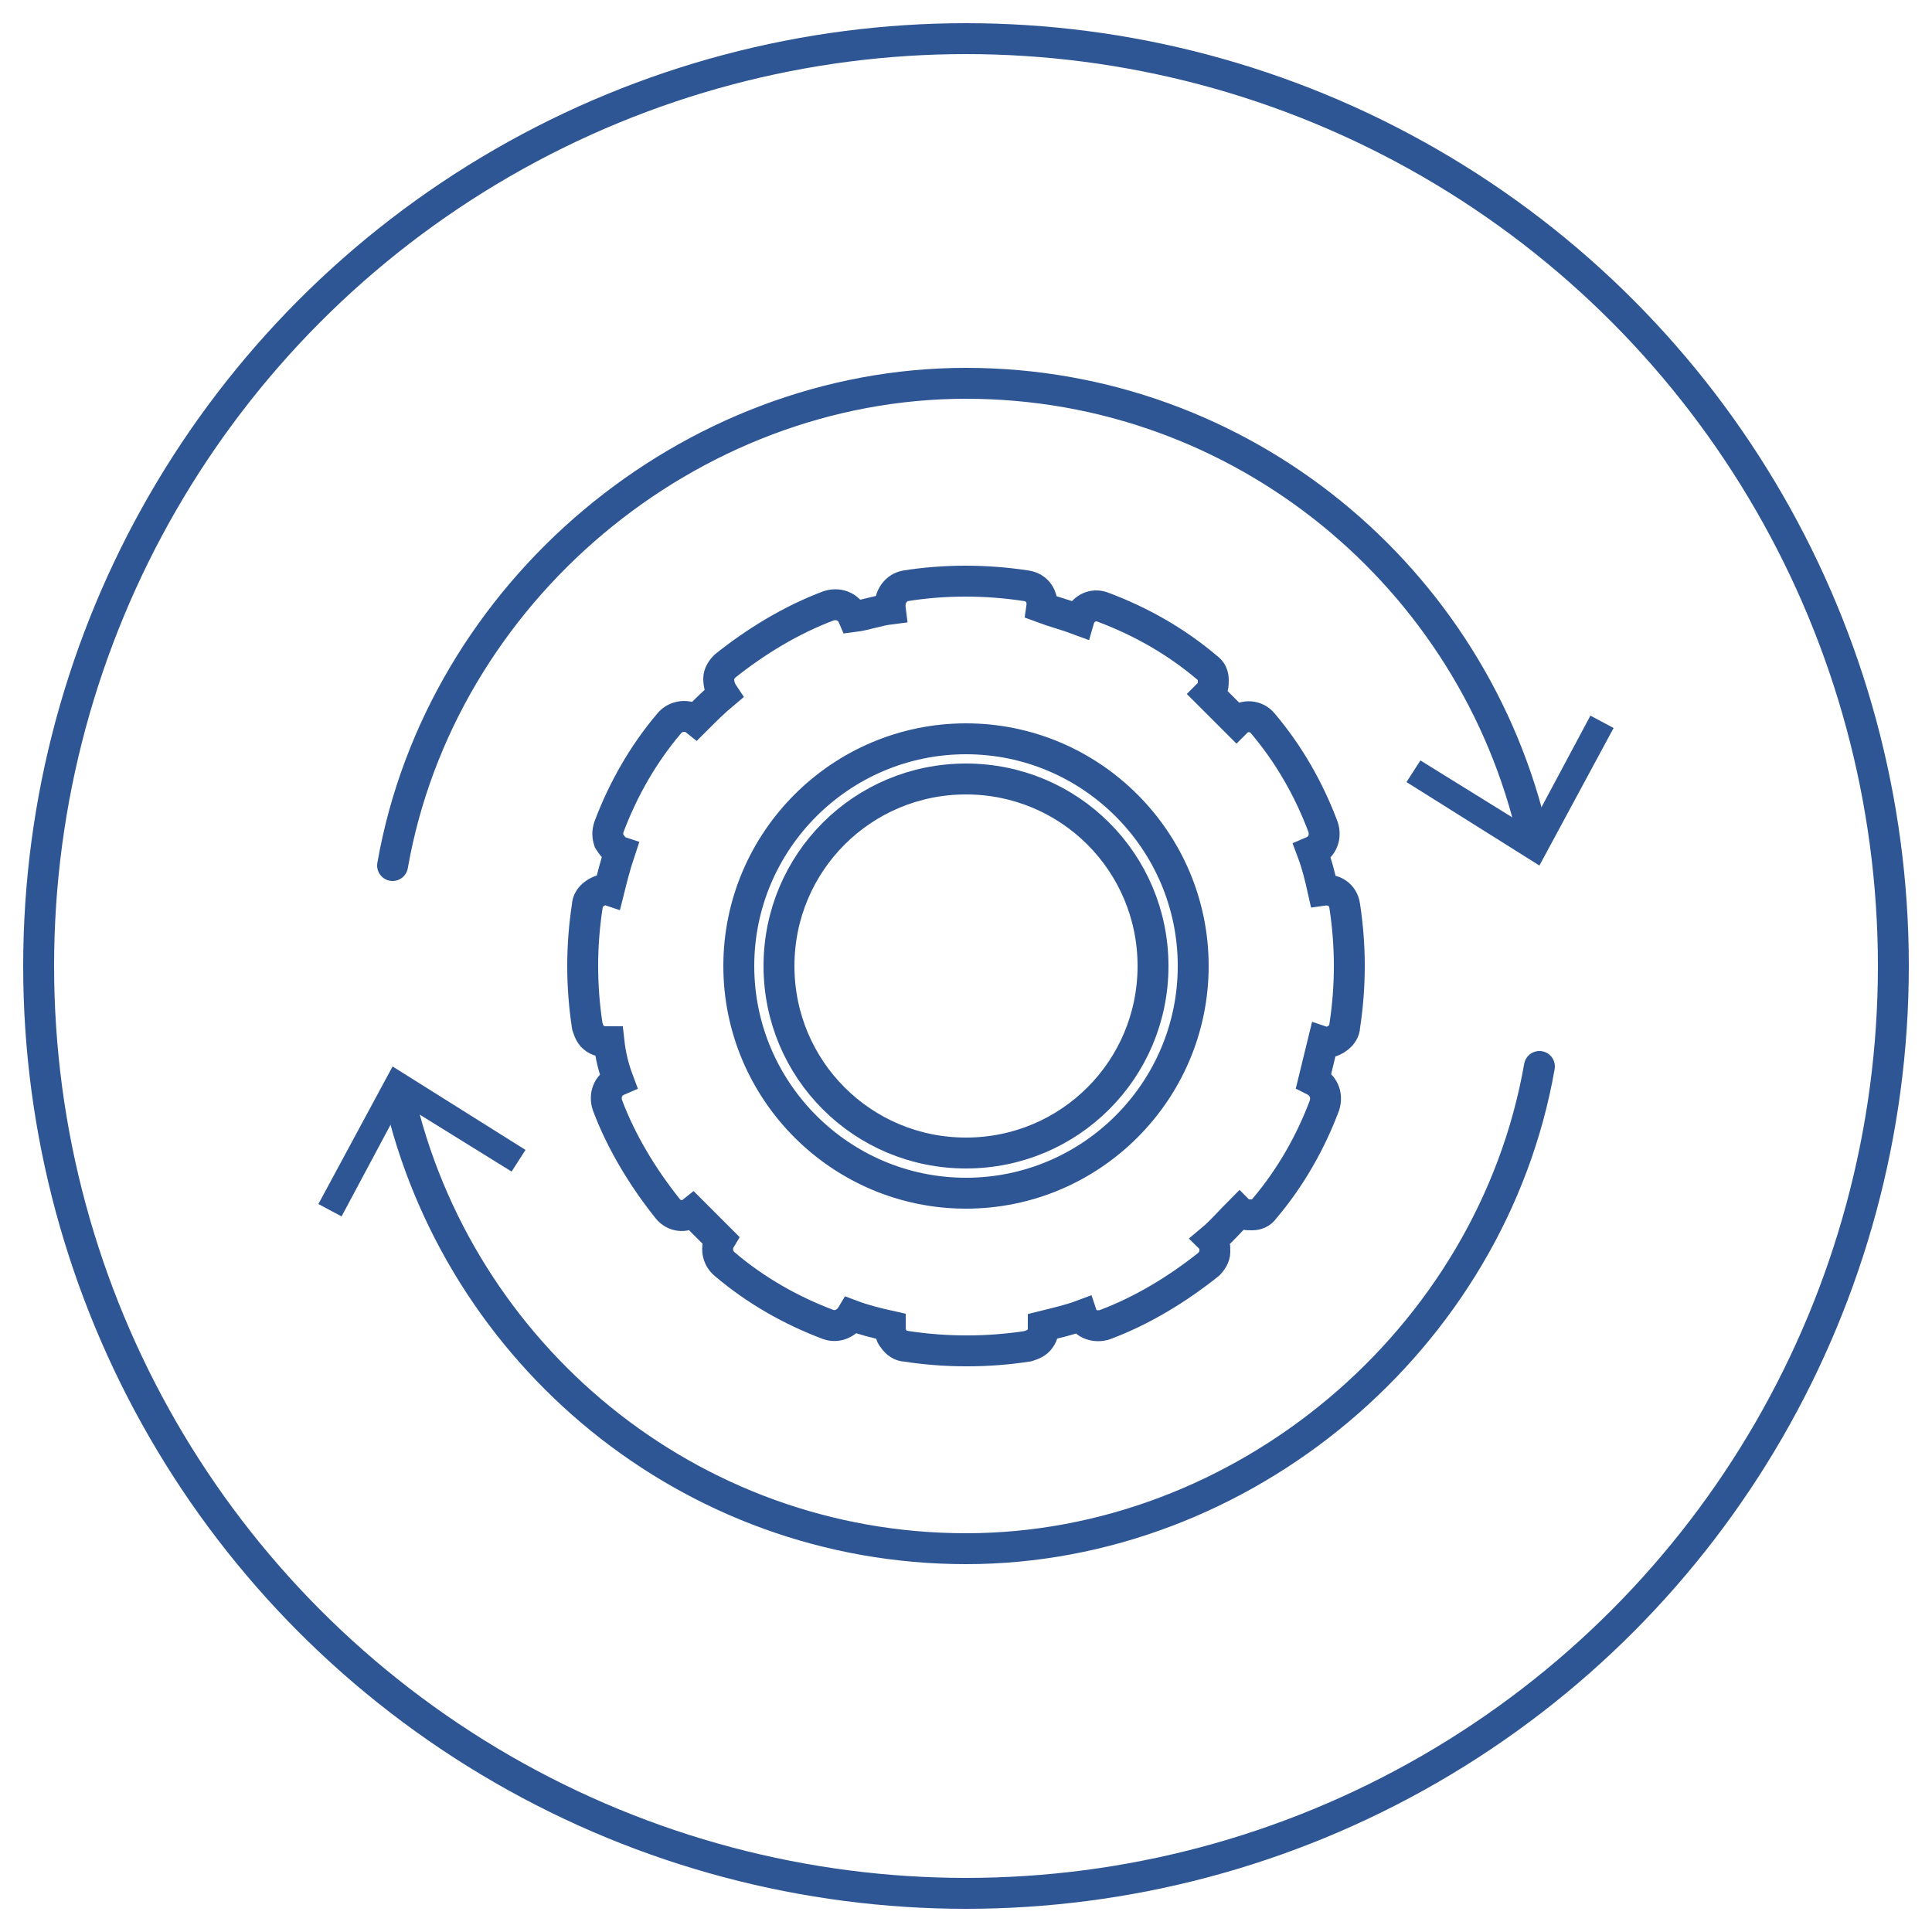<?xml version="1.0" encoding="UTF-8"?>
<svg id="Ebene_1" data-name="Ebene 1" xmlns="http://www.w3.org/2000/svg" version="1.1" xmlns:xlink="http://www.w3.org/1999/xlink" viewBox="0 0 125 125">
  <defs>
    <style>
      .cls-1, .cls-2, .cls-3 {
        fill: none;
      }

      .cls-1, .cls-4 {
        stroke-width: 0px;
      }

      .cls-5 {
        clip-path: url(#clippath-1);
      }

      .cls-2, .cls-3 {
        stroke: #2e5694;
        stroke-width: 2px;
      }

      .cls-6 {
        clip-path: url(#clippath);
      }

      .cls-3 {
        stroke-linecap: round;
        stroke-linejoin: round;
      }

      .cls-4 {
        fill: #2e5694;
      }
    </style>
    <clipPath id="clippath">
      <path class="cls-1" d="M123.5,1.5H1.5h122Z"/>
    </clipPath>
    <clipPath id="clippath-1">
      <rect class="cls-1" x="1.5" y="1.5" width="122" height="122"/>
    </clipPath>
  </defs>
  <g class="cls-6">
    <path class="cls-2" d="M62.5,2.5"/>
  </g>
  <g class="cls-5">
    <circle class="cls-2" cx="62.5" cy="62.5" r="60"/>
  </g>
  <path class="cls-3" d="M25.8,70.8c3.8,16.8,18.8,29.4,36.7,29.4s34-13.5,37.1-31.2"/>
  <polygon class="cls-4" points="20.6 77.9 22.1 78.7 26 71.4 33.1 75.8 34 74.4 25.4 69 20.6 77.9"/>
  <path class="cls-3" d="M99.2,54.2c-3.8-16.8-18.8-29.4-36.7-29.4s-34,13.5-37.1,31.2"/>
  <polygon class="cls-4" points="99 53.6 91.9 49.2 91 50.6 99.6 56 104.4 47.1 102.9 46.3 99 53.6"/>
  <g>
    <path class="cls-2" d="M62.5,87.4c-1.3,0-2.6-.1-3.9-.3-.3,0-.6-.2-.8-.5-.2-.2-.2-.5-.2-.8-.9-.2-1.7-.4-2.5-.7-.3.5-.9.8-1.5.6-2.4-.9-4.7-2.2-6.7-3.9-.5-.4-.6-1.1-.3-1.6-.6-.6-1.2-1.2-1.8-1.8-.5.4-1.2.3-1.6-.2-1.6-2-3-4.3-3.9-6.7-.2-.6,0-1.3.7-1.6-.3-.8-.5-1.6-.6-2.5-.3,0-.6,0-.9-.2-.3-.2-.4-.5-.5-.8-.2-1.3-.3-2.6-.3-3.9s.1-2.6.3-3.9c0-.3.2-.6.5-.8.3-.2.6-.3.9-.2h0c.2-.8.4-1.6.7-2.5h0c-.3-.1-.5-.4-.7-.7-.1-.3-.1-.6,0-.9.9-2.4,2.2-4.7,3.9-6.7.4-.5,1.2-.6,1.7-.2h0c.6-.6,1.2-1.2,1.8-1.7h0c-.2-.3-.3-.6-.3-1,0-.3.2-.6.4-.8,2-1.6,4.3-3,6.7-3.9.6-.2,1.3,0,1.6.7h0c.8-.1,1.6-.4,2.4-.5h0c-.1-.8.4-1.4,1-1.5,2.5-.4,5.2-.4,7.8,0,.7.1,1.1.7,1,1.4h0c.8.3,1.6.5,2.4.8h0c.2-.7.9-1.1,1.6-.8,2.4.9,4.7,2.2,6.7,3.9.3.2.4.5.4.8,0,.3,0,.6-.3.9h0c.6.6,1.2,1.2,1.8,1.8h0c.5-.5,1.3-.4,1.7.1,1.7,2,3,4.3,3.9,6.7.2.6,0,1.3-.7,1.6h0c.3.8.5,1.6.7,2.5h0c.7-.1,1.3.3,1.4,1,.2,1.3.3,2.6.3,3.9s-.1,2.6-.3,3.9c0,.3-.2.6-.5.8-.3.2-.6.3-.9.2-.2.8-.4,1.7-.6,2.5.6.3.9.9.7,1.6-.9,2.4-2.2,4.7-3.9,6.7-.2.3-.5.4-.8.4-.3,0-.6,0-.8-.2-.6.6-1.2,1.3-1.8,1.8.2.2.2.5.2.8,0,.3-.2.6-.4.8-2,1.6-4.3,3-6.7,3.9-.3.1-.6.1-.9,0-.3-.1-.5-.3-.6-.6-.8.3-1.7.5-2.5.7,0,.3,0,.5-.2.8-.2.3-.5.4-.8.5-1.3.2-2.6.3-3.9.3Z"/>
    <path class="cls-2" d="M74.6,62.5c0,6.7-5.4,12.1-12.1,12.1s-12.1-5.4-12.1-12.1,5.4-12.1,12.1-12.1,12.1,5.4,12.1,12.1ZM77.2,62.5c0,8.1-6.6,14.7-14.7,14.7s-14.7-6.6-14.7-14.7,6.6-14.7,14.7-14.7,14.7,6.6,14.7,14.7Z"/>
  </g>
</svg>